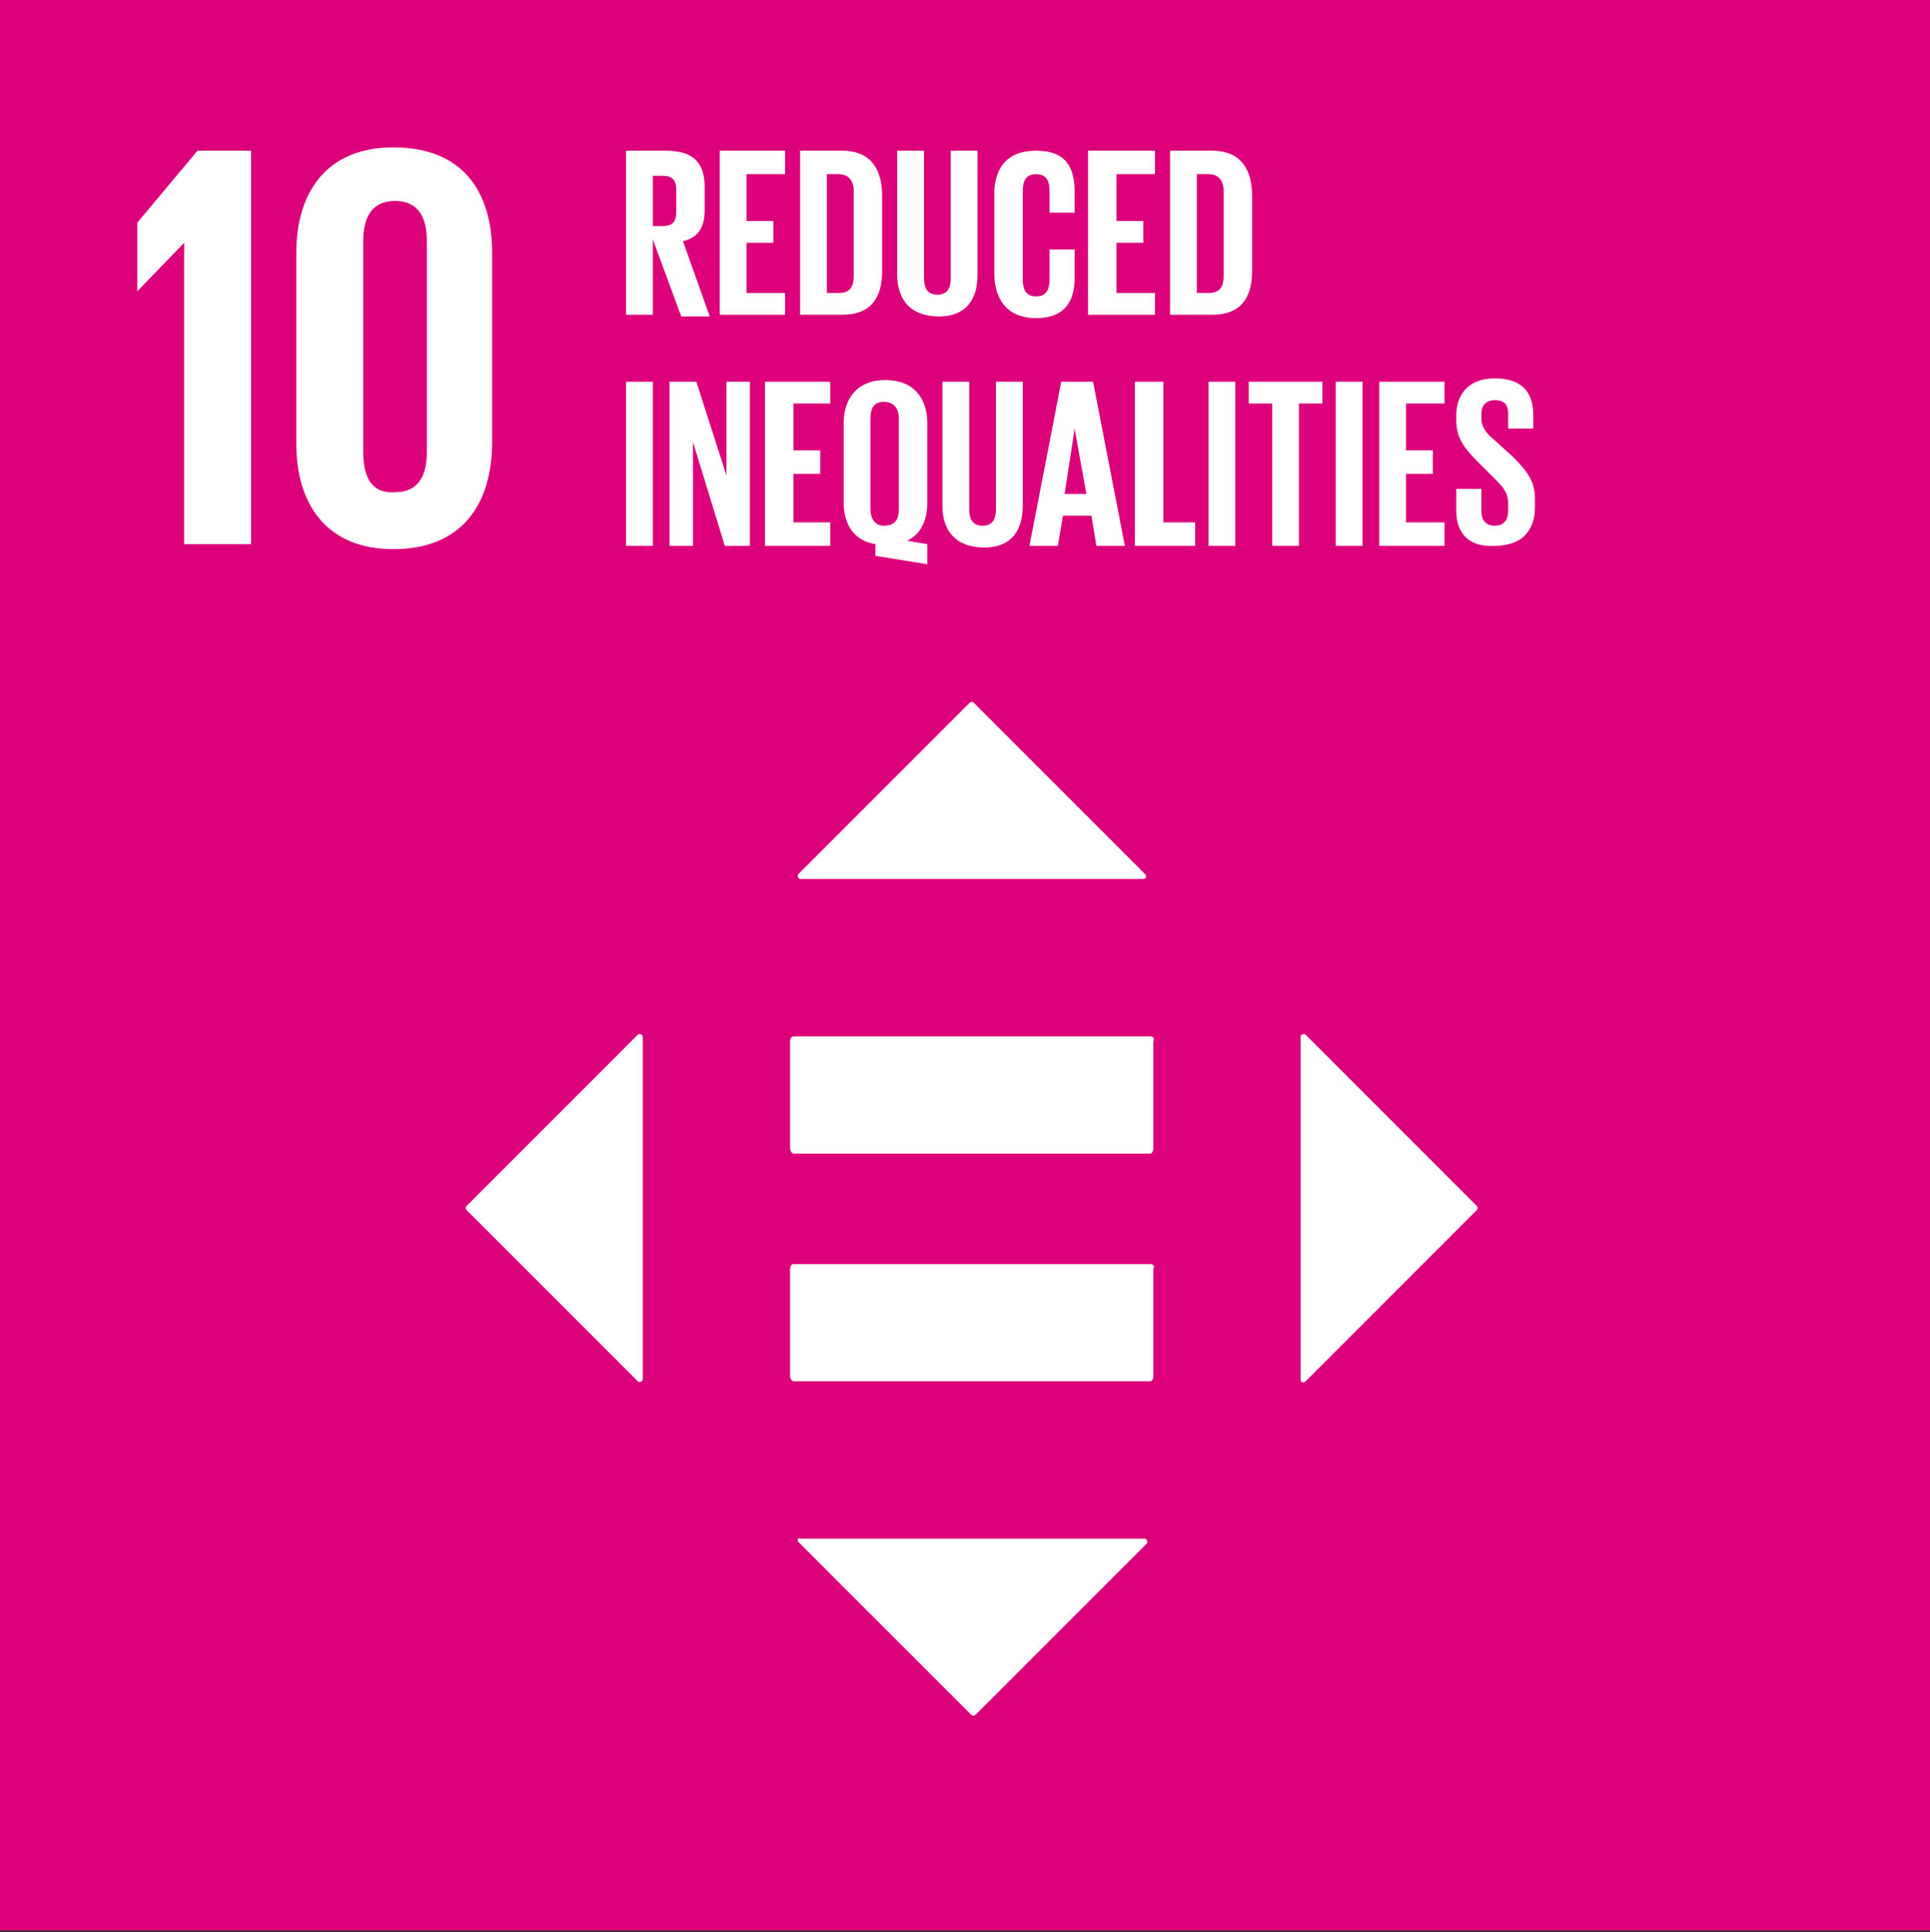 <?xml version="1.0" encoding="utf-8"?>
<!-- Generator: Adobe Illustrator 23.0.3, SVG Export Plug-In . SVG Version: 6.00 Build 0)  -->
<svg version="1.1" id="レイヤー_1" xmlns="http://www.w3.org/2000/svg" xmlns:xlink="http://www.w3.org/1999/xlink" x="0px"
	 y="0px" viewBox="0 0 115.3 115.4" style="enable-background:new 0 0 115.3 115.4;" xml:space="preserve">
<rect x="0" y="0" width="115.3" height="115.4" fill="#333333" stroke="none"/>
<style type="text/css">
	.st0{fill:#DC007A;}
	.st1{fill:#FFFFFF;}
</style>
<title>stakeholder-s_relationship10</title>
<rect y="0" class="st0" width="115.3" height="115.3"/>
<polygon class="st1" points="11,14.5 11,32.5 15,32.5 15,9 11.8,9 8.2,13.3 8.2,17.4 8.2,17.4 11,14.5 "/>
<path class="st1" d="M29.4,26.4V15.1c0-3.7-1.8-6.3-5.9-6.3c-4,0-5.8,2.7-5.8,6.3v11.4c0,3.6,1.8,6.3,5.8,6.3
	C27.6,32.8,29.4,30.1,29.4,26.4 M21.7,27V14.4c0-1.4,0.5-2.4,1.9-2.4c1.4,0,1.9,1,1.9,2.4V27c0,1.4-0.5,2.4-1.9,2.4
	C22.2,29.5,21.7,28.5,21.7,27"/>
<path class="st1" d="M39,14.3v4.5h-1.6V9h2.4c1.7,0,2.3,0.8,2.3,2.2v1.3c0,1.1-0.4,1.7-1.3,1.9l1.6,4.5h-1.7L39,14.3z M39,10.4v3.1
	h0.6c0.6,0,0.8-0.3,0.8-0.8v-1.4c0-0.5-0.2-0.8-0.8-0.8H39z"/>
<polygon class="st1" points="43,9 46.9,9 46.9,10.4 44.6,10.4 44.6,13.2 46.2,13.2 46.2,14.5 44.6,14.5 44.6,17.5 46.9,17.5 
	46.9,18.8 43,18.8 "/>
<path class="st1" d="M52.7,11.7v4.5c0,1.5-0.6,2.6-2.4,2.6h-2.5V9h2.5C52.1,9,52.7,10.2,52.7,11.7 M50.1,17.5c0.7,0,0.9-0.4,0.9-1
	v-5.1c0-0.6-0.3-1-0.9-1h-0.7v7.1H50.1z"/>
<path class="st1" d="M58.4,9v7.4c0,1.5-0.7,2.5-2.3,2.5c-1.7,0-2.5-1-2.5-2.5V9h1.6v7.6c0,0.6,0.2,1,0.8,1c0.6,0,0.8-0.4,0.8-1V9
	H58.4z"/>
<path class="st1" d="M59.4,16.3v-4.7c0-1.5,0.7-2.6,2.5-2.6c1.8,0,2.3,1,2.3,2.5v1.2h-1.5v-1.3c0-0.6-0.2-1-0.8-1
	c-0.6,0-0.8,0.4-0.8,1v5.3c0,0.6,0.2,1,0.8,1c0.6,0,0.8-0.4,0.8-1v-1.8h1.5v1.7c0,1.4-0.6,2.4-2.3,2.4C60.1,19,59.4,17.8,59.4,16.3"
	/>
<polygon class="st1" points="65,9 69,9 69,10.4 66.7,10.4 66.7,13.2 68.3,13.2 68.3,14.5 66.7,14.5 66.7,17.5 69,17.5 69,18.8 
	65,18.8 "/>
<path class="st1" d="M74.8,11.7v4.5c0,1.5-0.6,2.6-2.4,2.6h-2.5V9h2.5C74.2,9,74.8,10.2,74.8,11.7 M72.2,17.5c0.7,0,0.9-0.4,0.9-1
	v-5.1c0-0.6-0.3-1-0.9-1h-0.7v7.1H72.2z"/>
<rect x="37.4" y="22.8" class="st1" width="1.6" height="9.8"/>
<polygon class="st1" points="41.4,26.4 41.4,32.6 40,32.6 40,22.8 41.6,22.8 43.4,28.4 43.4,22.8 44.8,22.8 44.8,32.6 43.3,32.6 "/>
<polygon class="st1" points="45.7,22.8 49.6,22.8 49.6,24.1 47.4,24.1 47.4,26.9 49,26.9 49,28.3 47.4,28.3 47.4,31.2 49.6,31.2 
	49.6,32.6 45.7,32.6 "/>
<path class="st1" d="M52.3,33.2v-0.7c-1.3-0.2-1.9-1.2-1.9-2.5v-4.7c0-1.5,0.8-2.6,2.5-2.6c1.7,0,2.5,1.1,2.5,2.6V30
	c0,1.1-0.4,1.9-1.2,2.3l1.2,0.2v1.2L52.3,33.2z M53.7,30.4V25c0-0.6-0.3-1-0.9-1c-0.6,0-0.8,0.4-0.8,1v5.4c0,0.6,0.3,1,0.8,1
	C53.5,31.4,53.7,31,53.7,30.4"/>
<path class="st1" d="M61.1,22.8v7.4c0,1.5-0.7,2.5-2.3,2.5c-1.7,0-2.5-1-2.5-2.5v-7.4h1.6v7.6c0,0.6,0.2,1,0.8,1
	c0.6,0,0.8-0.4,0.8-1v-7.6H61.1z"/>
<path class="st1" d="M61.5,32.6l1.9-9.8h1.9l1.9,9.8h-1.7l-0.3-1.8h-1.7l-0.3,1.8H61.5z M63.6,29.5h1.3l-0.7-3.9h0L63.6,29.5z"/>
<polygon class="st1" points="67.8,22.8 69.5,22.8 69.5,31.2 71.4,31.2 71.4,32.6 67.8,32.6 "/>
<rect x="72.2" y="22.8" class="st1" width="1.6" height="9.8"/>
<polygon class="st1" points="74.6,22.8 79,22.8 79,24.1 77.6,24.1 77.6,32.6 76,32.6 76,24.1 74.6,24.1 "/>
<rect x="79.8" y="22.8" class="st1" width="1.6" height="9.8"/>
<polygon class="st1" points="82.4,22.8 86.3,22.8 86.3,24.1 84,24.1 84,26.9 85.6,26.9 85.6,28.3 84,28.3 84,31.2 86.3,31.2 
	86.3,32.6 82.4,32.6 "/>
<path class="st1" d="M87,30.5v-1.3h1.5v1.3c0,0.5,0.2,0.9,0.8,0.9c0.5,0,0.8-0.3,0.8-0.9v-0.4c0-0.6-0.2-0.9-0.7-1.4l-1-1
	c-0.9-0.9-1.4-1.5-1.4-2.6v-0.3c0-1.2,0.7-2.2,2.3-2.2c1.6,0,2.3,0.8,2.3,2.2v0.8h-1.5v-0.9c0-0.6-0.3-0.8-0.8-0.8
	c-0.5,0-0.8,0.3-0.8,0.8V25c0,0.5,0.3,0.9,0.8,1.3l1.1,1c0.9,0.9,1.3,1.5,1.3,2.5v0.5c0,1.3-0.7,2.3-2.4,2.3
	C87.7,32.7,87,31.8,87,30.5"/>
<path class="st1" d="M68.7,75.5H47.4c-0.1,0-0.2,0.1-0.2,0.3v6.4c0,0.1,0.1,0.3,0.2,0.3h21.3c0.1,0,0.2-0.1,0.2-0.3v-6.4
	C69,75.6,68.9,75.5,68.7,75.5"/>
<path class="st1" d="M68.7,61.9H47.4c-0.1,0-0.2,0.1-0.2,0.3v6.4c0,0.1,0.1,0.3,0.2,0.3h21.3c0.1,0,0.2-0.1,0.2-0.3v-6.4
	C69,62,68.9,61.9,68.7,61.9"/>
<path class="st1" d="M68.4,52.2L58.2,42c-0.1-0.1-0.2-0.1-0.3,0L47.7,52.2c-0.1,0.1,0,0.3,0.1,0.3h20.5
	C68.5,52.5,68.5,52.3,68.4,52.2"/>
<path class="st1" d="M78,82.5l10.2-10.2c0.1-0.1,0.1-0.2,0-0.3L78,61.8c-0.1-0.1-0.3,0-0.3,0.1v20.5C77.7,82.6,77.9,82.6,78,82.5"/>
<path class="st1" d="M47.7,92.1L58,102.4c0.1,0.1,0.2,0.1,0.3,0l10.2-10.2c0.1-0.1,0-0.3-0.1-0.3H47.8C47.7,91.8,47.6,92,47.7,92.1"
	/>
<path class="st1" d="M38.1,61.8L27.9,72c-0.1,0.1-0.1,0.2,0,0.3l10.2,10.2c0.1,0.1,0.3,0,0.3-0.1V61.9
	C38.4,61.8,38.2,61.7,38.1,61.8"/>
</svg>
